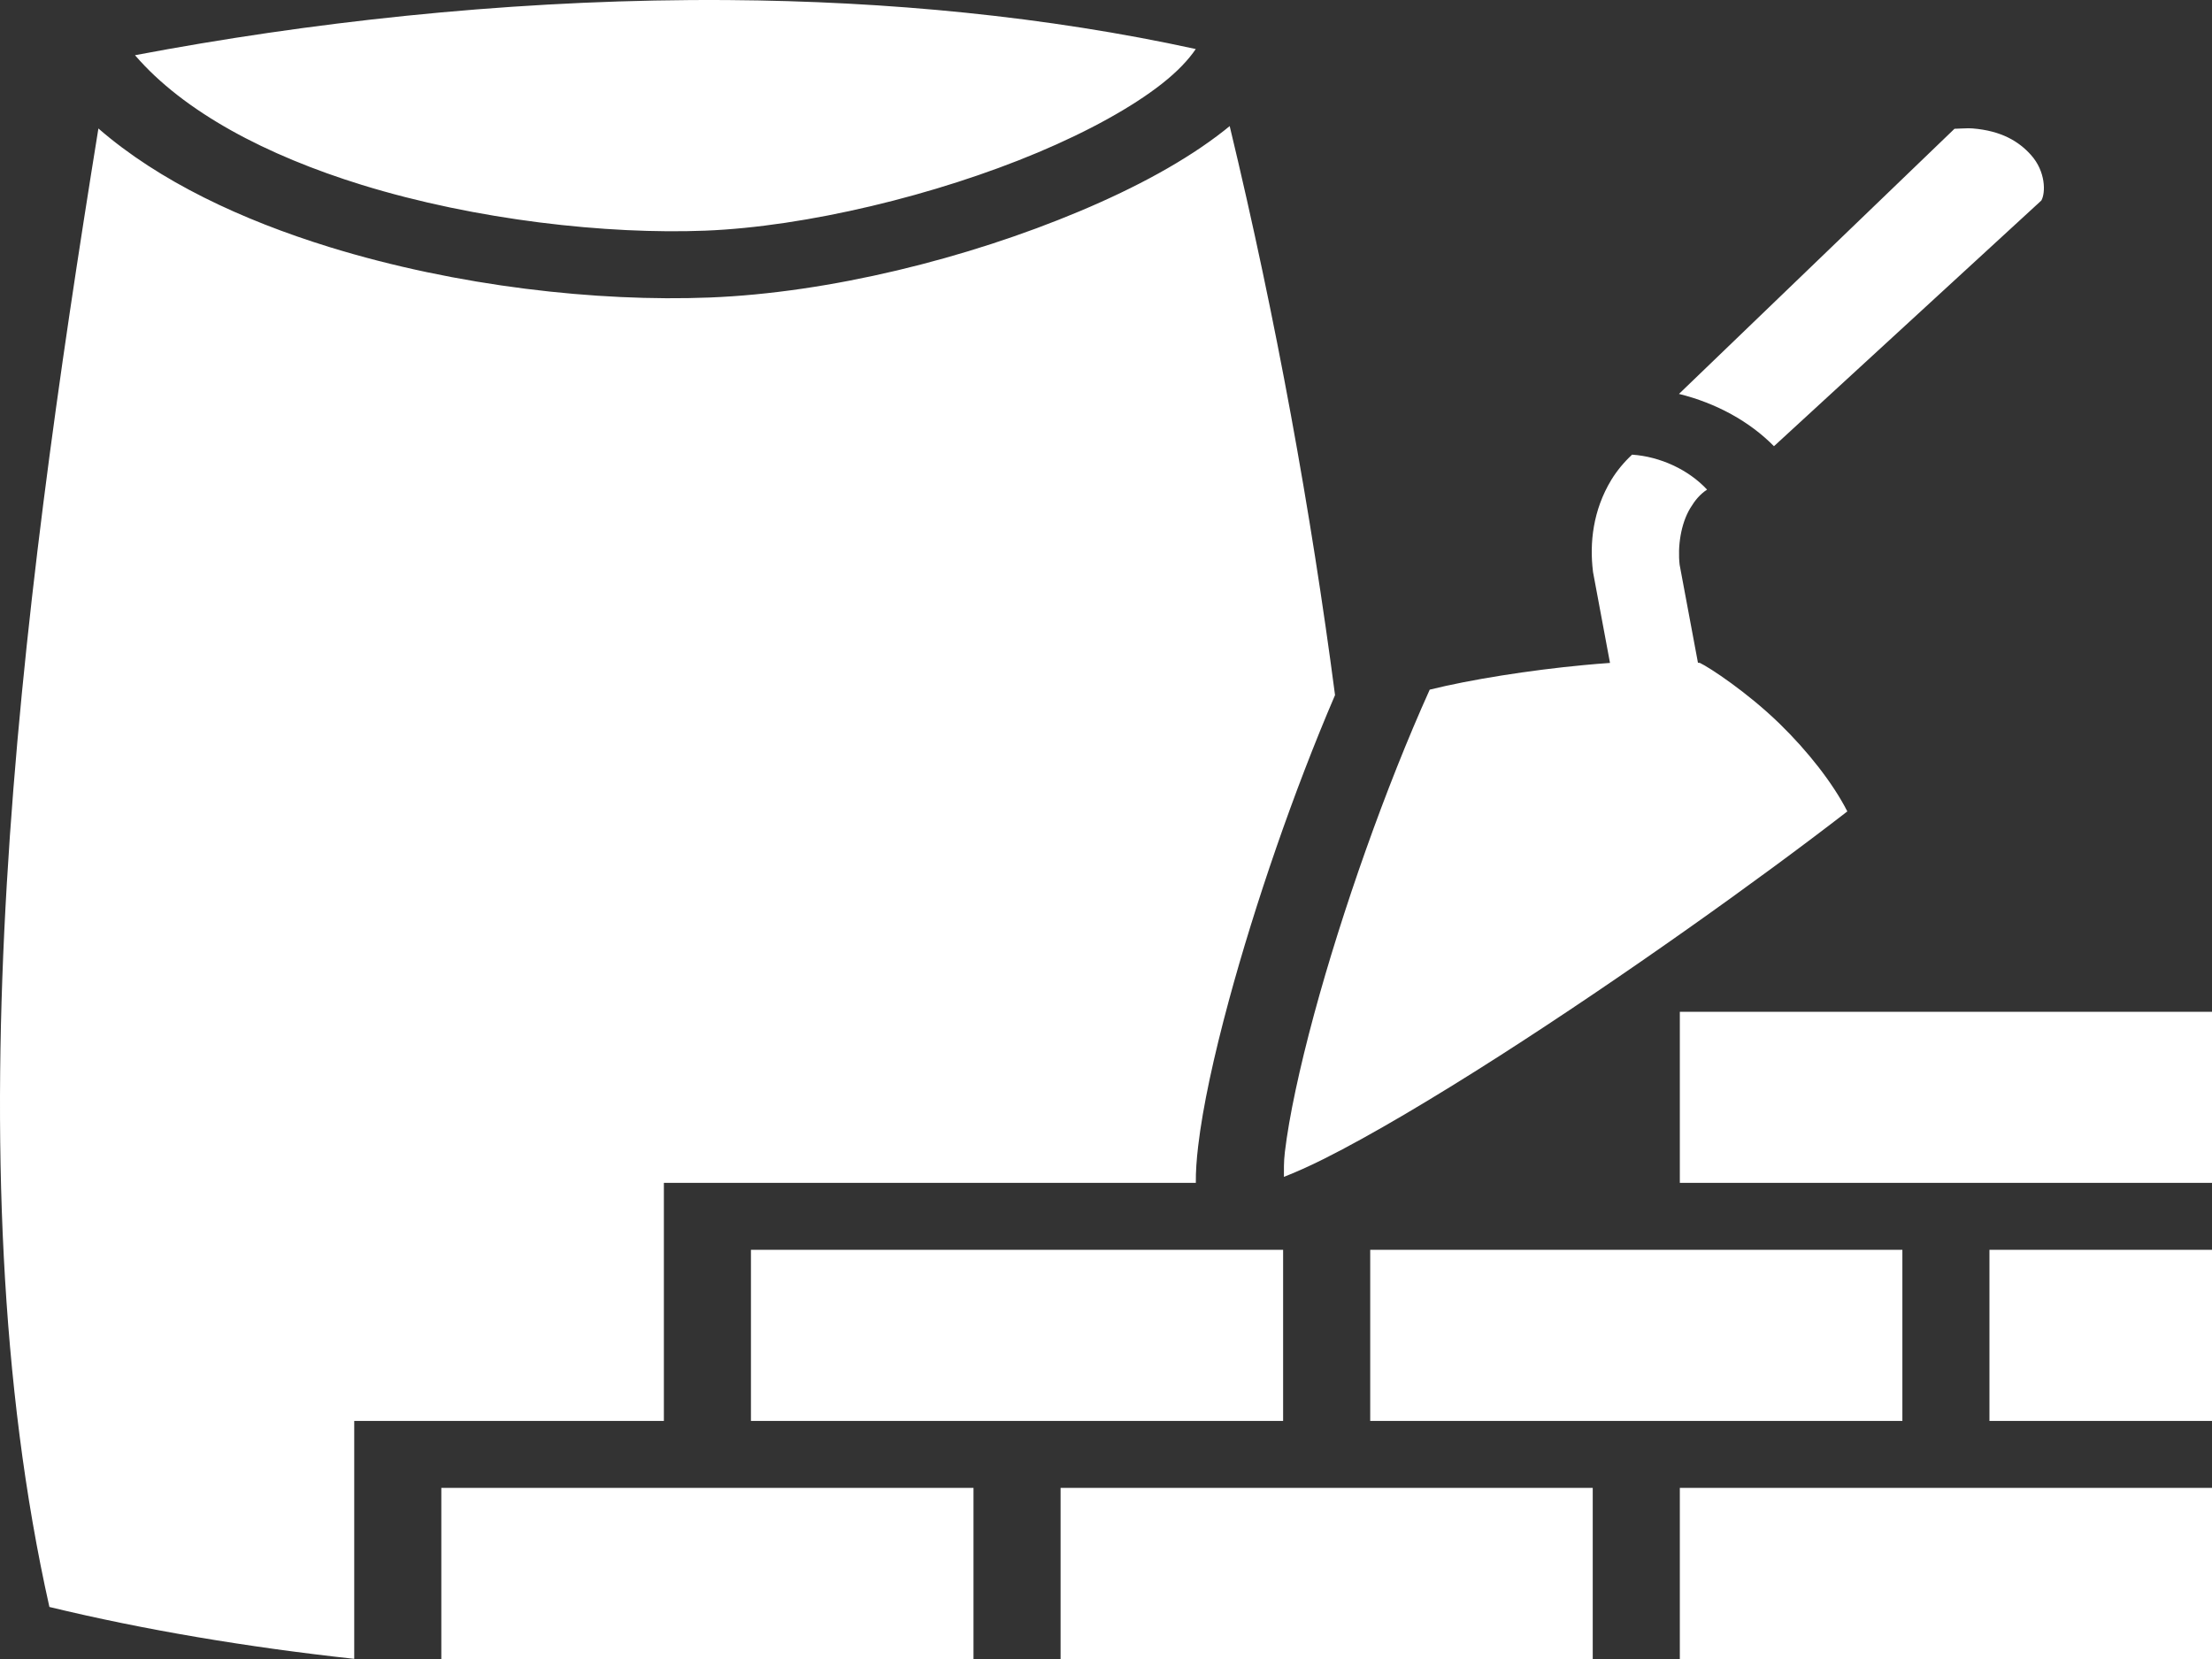 <svg width="72" height="54" viewBox="0 0 72 54" fill="none" xmlns="http://www.w3.org/2000/svg">
<rect x="0" y="0" width="72" height="54" fill="#333333" stroke="none"/>
<path d="M22.462 0.002C16.246 0.045 10.061 0.725 4.394 1.797C5.984 3.645 8.673 5.06 11.78 6.019C15.504 7.168 19.767 7.633 22.954 7.508C26.233 7.379 30.475 6.355 33.782 4.964C35.436 4.269 36.859 3.482 37.822 2.724C38.332 2.323 38.69 1.939 38.922 1.596C34.06 0.534 28.892 0.039 23.705 0.002C23.291 -0.001 22.876 -0.001 22.462 0.002ZM40.026 4.104C39.968 4.152 39.909 4.2 39.849 4.247C38.607 5.225 36.978 6.105 35.142 6.876C31.471 8.42 26.99 9.531 23.098 9.684C19.441 9.828 14.885 9.325 10.724 8.042C7.875 7.163 5.183 5.904 3.203 4.182C0.634 20.081 -1.646 37.796 1.608 52.306C4.695 53.053 8.063 53.617 11.53 53.995V46.251H21.609V38.502H38.924C38.92 38.137 38.948 37.74 39.001 37.295C39.152 36.018 39.507 34.387 39.998 32.572C40.85 29.428 42.111 25.753 43.455 22.625C42.675 16.677 41.544 10.412 40.026 4.104ZM64.07 4.175C63.926 4.176 63.766 4.188 63.618 4.192L54.65 12.822C55.861 13.121 56.948 13.717 57.742 14.524L66.445 6.527C66.587 6.278 66.593 5.581 66.103 5.039C65.72 4.614 65.163 4.258 64.205 4.18C64.163 4.177 64.117 4.175 64.07 4.175ZM53.124 14.799C52.856 15.048 52.63 15.323 52.45 15.616C51.844 16.616 51.739 17.682 51.85 18.595L51.853 18.622L52.405 21.578C52.118 21.598 51.832 21.622 51.545 21.649C49.79 21.814 47.862 22.119 46.537 22.448C45.1 25.633 43.683 29.658 42.773 33.017C42.296 34.78 41.958 36.359 41.823 37.492C41.781 37.849 41.794 38.056 41.791 38.307C42.16 38.161 42.586 37.976 43.102 37.717C44.626 36.953 46.646 35.753 48.792 34.38C52.813 31.806 57.249 28.641 60.13 26.411C59.66 25.488 58.836 24.444 57.933 23.564C56.88 22.538 55.651 21.73 55.33 21.577C55.321 21.578 55.288 21.574 55.268 21.572L54.672 18.385C54.602 17.791 54.709 17.048 55.02 16.536C55.173 16.283 55.337 16.085 55.565 15.937C54.959 15.285 54.033 14.86 53.124 14.799ZM54.678 32.933V38.502H72V32.933H54.678ZM24.443 40.681V46.251H41.765V40.681H24.443ZM44.6 40.681V46.251H61.922V40.681H44.6ZM64.756 40.681V46.251H72V40.681H64.756ZM14.365 48.431V54H31.687V48.431H14.365ZM34.522 48.431V54H51.843V48.431H34.522ZM54.678 48.431V54H72V48.431H54.678Z" fill="white"/>
</svg>
